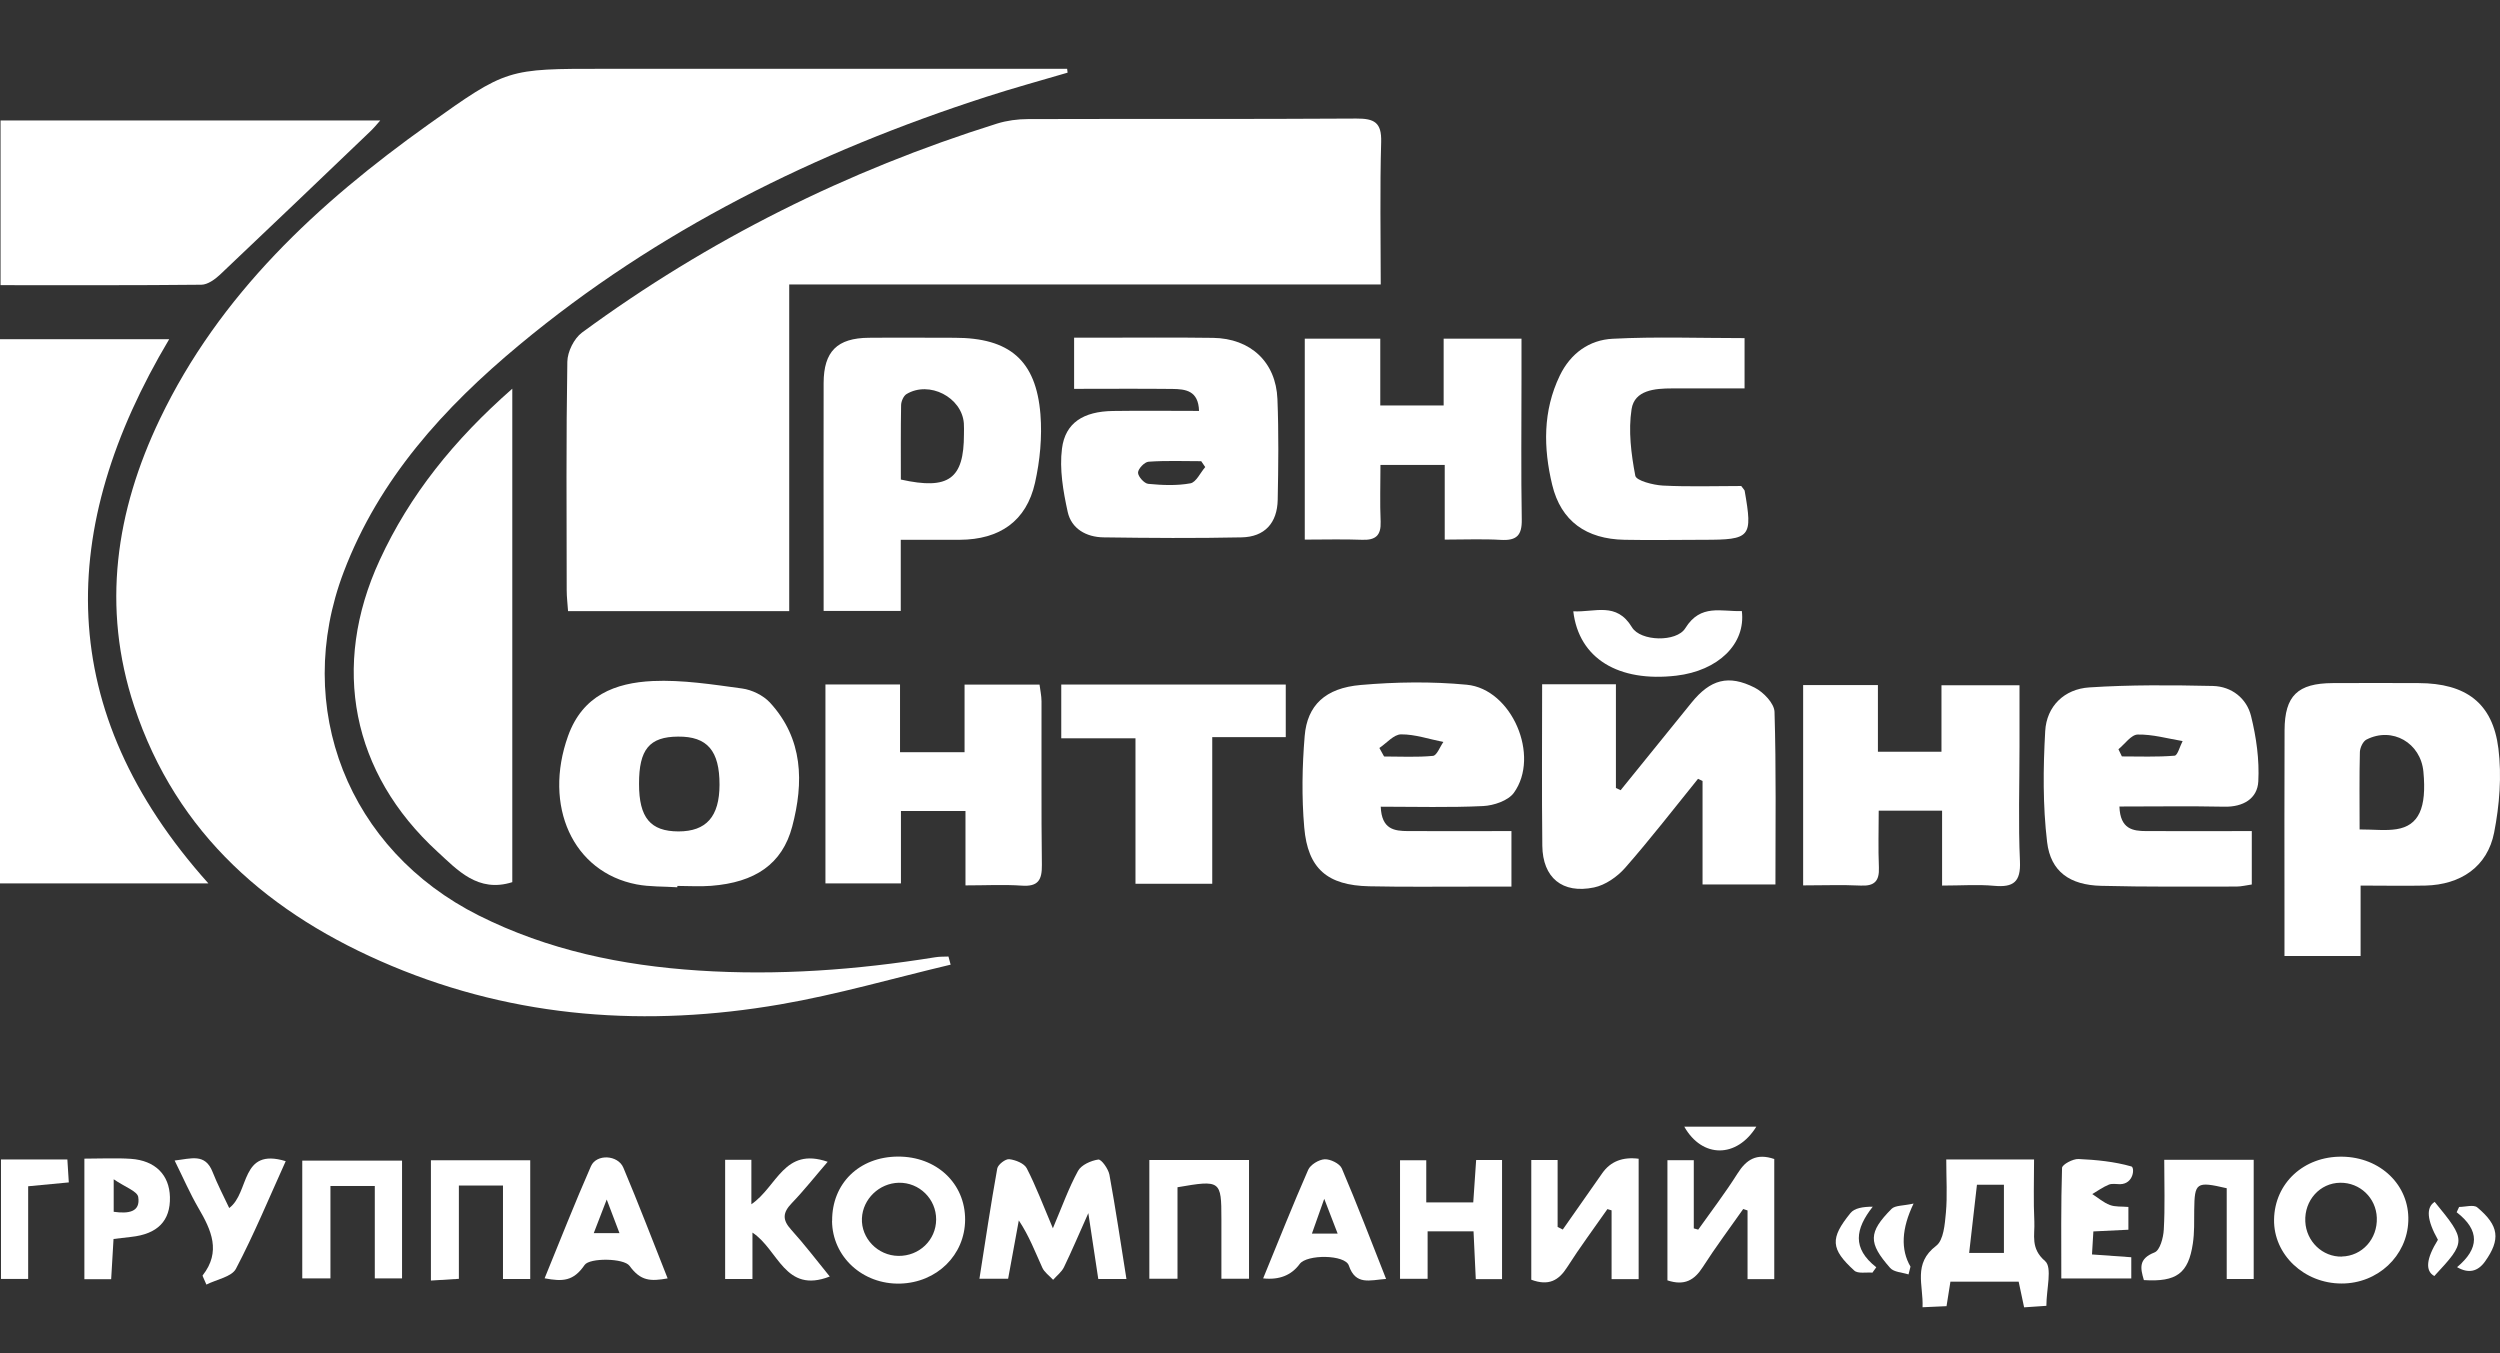 <svg width="109" height="59" viewBox="0 0 109 59" fill="none" xmlns="http://www.w3.org/2000/svg">
<rect x="0" y="0" width="109" height="59" fill="#333333" stroke="none"/>
<path d="M41.44 42.061C38.965 42.647 36.514 43.362 34.015 43.792C28.233 44.789 22.534 44.402 17.083 42.116C11.774 39.892 7.697 36.383 5.849 30.787C4.425 26.477 5.044 22.296 6.97 18.271C9.572 12.839 13.842 8.877 18.673 5.431C22.107 2.98 22.123 3 26.334 3C32.717 3 39.099 3 45.481 3C45.829 3 46.18 3 46.527 3C46.535 3.055 46.539 3.113 46.547 3.168C45.367 3.516 44.179 3.84 43.011 4.219C35.566 6.622 28.659 10.034 22.636 15.043C19.356 17.771 16.53 20.874 14.987 24.934C12.737 30.854 15.18 37.059 20.876 39.916C23.891 41.428 27.108 42.096 30.455 42.315C33.921 42.542 37.351 42.288 40.773 41.737C40.962 41.705 41.159 41.713 41.353 41.705C41.384 41.823 41.416 41.944 41.448 42.061H41.44Z" fill="white"/>
<path d="M34.41 12.402V26.645H24.767C24.748 26.344 24.708 26.036 24.708 25.727C24.704 22.405 24.681 19.084 24.736 15.766C24.744 15.333 25.028 14.758 25.375 14.5C30.885 10.452 36.932 7.439 43.472 5.388C43.903 5.255 44.372 5.192 44.826 5.192C49.594 5.177 54.362 5.2 59.134 5.169C59.92 5.165 60.243 5.337 60.219 6.189C60.16 8.228 60.2 10.272 60.2 12.402H34.41Z" fill="white"/>
<path d="M9.086 38.517H0V14.789H7.377C2.463 23.042 2.329 30.971 9.086 38.517Z" fill="white"/>
<path d="M22.336 16.947V38.462C20.836 38.939 19.936 37.923 19.072 37.133C15.338 33.71 14.415 29.056 16.554 24.422C17.86 21.585 19.79 19.182 22.336 16.947Z" fill="white"/>
<path d="M16.577 5.255C16.384 5.474 16.289 5.591 16.183 5.692C13.988 7.791 11.794 9.893 9.587 11.98C9.37 12.183 9.054 12.41 8.782 12.414C5.893 12.445 3 12.433 0.024 12.433V5.251H16.577V5.255Z" fill="white"/>
<path d="M39.277 26.637H35.91C35.91 25.973 35.91 25.332 35.91 24.695C35.91 22.03 35.902 19.365 35.91 16.7C35.914 15.321 36.502 14.739 37.88 14.727C39.127 14.715 40.374 14.727 41.621 14.727C44.009 14.727 45.173 15.704 45.363 18.064C45.442 19.053 45.343 20.084 45.126 21.053C44.751 22.718 43.591 23.527 41.842 23.535C41.029 23.535 40.216 23.535 39.273 23.535V26.641L39.277 26.637ZM39.281 20.909C41.369 21.374 42.028 20.874 42.028 18.939C42.028 18.779 42.036 18.615 42.024 18.455C41.937 17.322 40.516 16.587 39.525 17.181C39.395 17.259 39.292 17.497 39.288 17.662C39.269 18.752 39.277 19.842 39.277 20.909H39.281Z" fill="white"/>
<path d="M102.922 38.614V41.682H99.603C99.603 41.026 99.603 40.385 99.603 39.748C99.603 37.11 99.595 34.472 99.607 31.835C99.615 30.33 100.179 29.791 101.707 29.783C102.958 29.775 104.205 29.779 105.456 29.783C107.505 29.791 108.681 30.643 108.93 32.632C109.08 33.831 108.977 35.109 108.744 36.301C108.452 37.786 107.292 38.575 105.744 38.611C104.833 38.63 103.925 38.611 102.926 38.611L102.922 38.614ZM102.883 36.164C103.514 36.164 104.012 36.227 104.485 36.153C105.464 36 105.808 35.223 105.661 33.652C105.547 32.389 104.304 31.671 103.179 32.245C103.025 32.323 102.899 32.597 102.891 32.784C102.863 33.874 102.879 34.969 102.879 36.164H102.883Z" fill="white"/>
<path d="M67.237 29.834H70.454V34.355C70.521 34.386 70.592 34.422 70.659 34.453C71.69 33.179 72.72 31.901 73.754 30.631C74.571 29.627 75.356 29.4 76.505 29.982C76.888 30.178 77.358 30.666 77.369 31.038C77.444 33.527 77.409 36.02 77.409 38.564H74.231V34.05C74.164 34.019 74.101 33.988 74.034 33.956C72.98 35.258 71.958 36.583 70.853 37.841C70.513 38.228 69.992 38.591 69.499 38.693C68.118 38.982 67.261 38.267 67.245 36.876C67.218 34.547 67.237 32.218 67.237 29.834Z" fill="white"/>
<path d="M92.407 35.172C92.443 36.153 92.996 36.235 93.58 36.235C95.087 36.242 96.591 36.235 98.178 36.235V38.564C97.945 38.595 97.728 38.654 97.511 38.654C95.541 38.654 93.572 38.673 91.602 38.622C90.252 38.587 89.408 38.009 89.254 36.715C89.064 35.121 89.08 33.488 89.171 31.878C89.23 30.791 90.004 30.041 91.093 29.971C92.885 29.854 94.685 29.869 96.481 29.908C97.302 29.928 97.957 30.451 98.146 31.221C98.375 32.143 98.513 33.128 98.462 34.07C98.423 34.82 97.803 35.191 96.978 35.172C95.478 35.141 93.978 35.164 92.403 35.164L92.407 35.172ZM92.364 32.667C92.415 32.773 92.463 32.878 92.514 32.98C93.28 32.98 94.049 33.011 94.811 32.948C94.945 32.937 95.044 32.534 95.162 32.311C94.511 32.202 93.856 32.014 93.205 32.026C92.921 32.03 92.644 32.44 92.364 32.667Z" fill="white"/>
<path d="M60.2 35.172C60.239 36.168 60.8 36.231 61.384 36.235C62.86 36.242 64.332 36.235 65.899 36.235V38.657C65.343 38.657 64.735 38.657 64.131 38.657C62.651 38.657 61.175 38.673 59.695 38.642C57.879 38.603 57.019 37.88 56.865 36.078C56.75 34.758 56.774 33.409 56.884 32.089C56.995 30.748 57.784 29.998 59.328 29.865C60.859 29.732 62.422 29.709 63.95 29.854C65.919 30.041 67.166 32.964 66.002 34.57C65.753 34.91 65.13 35.121 64.668 35.144C63.203 35.215 61.735 35.172 60.2 35.172ZM60.141 32.612C60.208 32.737 60.279 32.858 60.346 32.983C61.056 32.983 61.771 33.023 62.477 32.956C62.647 32.941 62.781 32.562 62.931 32.35C62.315 32.229 61.7 32.014 61.088 32.018C60.772 32.018 60.456 32.401 60.141 32.612Z" fill="white"/>
<path d="M52.278 17.916C52.251 17.025 51.686 16.966 51.118 16.958C49.709 16.942 48.303 16.954 46.831 16.954V14.723C47.167 14.723 47.514 14.723 47.861 14.723C49.539 14.723 51.216 14.707 52.89 14.731C54.524 14.754 55.633 15.786 55.696 17.4C55.755 18.861 55.736 20.327 55.708 21.792C55.688 22.804 55.14 23.41 54.133 23.429C52.128 23.472 50.123 23.457 48.118 23.429C47.364 23.421 46.713 23.054 46.551 22.316C46.354 21.417 46.188 20.456 46.302 19.561C46.444 18.427 47.246 17.939 48.517 17.919C49.756 17.9 50.999 17.916 52.274 17.916H52.278ZM52.547 20.362C52.487 20.276 52.432 20.19 52.373 20.108C51.607 20.108 50.837 20.076 50.076 20.131C49.902 20.143 49.618 20.44 49.618 20.608C49.618 20.776 49.89 21.081 50.064 21.096C50.672 21.155 51.307 21.182 51.903 21.073C52.152 21.026 52.333 20.612 52.547 20.366V20.362Z" fill="white"/>
<path d="M29.524 38.685C28.936 38.646 28.332 38.669 27.759 38.56C24.969 38.024 23.678 35.133 24.767 32.089C25.403 30.315 26.824 29.771 28.458 29.693C29.749 29.635 31.063 29.842 32.354 30.018C32.784 30.076 33.273 30.315 33.565 30.627C35.026 32.21 35.049 34.117 34.54 36.039C34.106 37.677 32.918 38.474 31.008 38.622C30.518 38.661 30.021 38.626 29.532 38.626C29.532 38.646 29.532 38.665 29.532 38.681L29.524 38.685ZM27.862 34.183C27.862 35.652 28.359 36.246 29.579 36.25C30.795 36.25 31.367 35.605 31.371 34.218C31.375 32.733 30.838 32.104 29.563 32.116C28.312 32.124 27.858 32.675 27.862 34.179V34.183Z" fill="white"/>
<path d="M60.18 14.766V17.677H62.943V14.766H66.337C66.337 15.36 66.337 15.934 66.337 16.505C66.337 18.552 66.314 20.604 66.349 22.652C66.361 23.343 66.124 23.578 65.441 23.539C64.664 23.492 63.882 23.527 62.99 23.527V20.272H60.188C60.188 21.085 60.16 21.917 60.196 22.745C60.219 23.343 59.979 23.558 59.387 23.535C58.574 23.503 57.761 23.527 56.888 23.527V14.766H60.18Z" fill="white"/>
<path d="M42.055 32.796V29.85H45.324C45.351 30.084 45.41 30.33 45.41 30.58C45.418 32.956 45.395 35.332 45.426 37.708C45.434 38.364 45.268 38.665 44.55 38.614C43.768 38.56 42.983 38.603 42.095 38.603V35.359H39.281V38.517H35.989V29.842H39.241V32.796H42.055Z" fill="white"/>
<path d="M84.675 38.603V35.344H81.912C81.912 36.164 81.885 36.993 81.92 37.821C81.944 38.411 81.731 38.642 81.123 38.611C80.31 38.572 79.497 38.603 78.617 38.603V29.869H81.877V32.776H84.648V29.877H88.05C88.05 30.78 88.05 31.678 88.05 32.577C88.05 34.238 87.995 35.899 88.07 37.556C88.109 38.45 87.789 38.697 86.949 38.622C86.242 38.556 85.524 38.611 84.671 38.611L84.675 38.603Z" fill="white"/>
<path d="M75.921 21.194C76.031 21.343 76.063 21.37 76.067 21.397C76.422 23.429 76.335 23.535 74.275 23.535C73.126 23.535 71.978 23.558 70.829 23.535C69.167 23.503 68.058 22.73 67.675 21.136C67.293 19.541 67.261 17.923 68.007 16.376C68.477 15.403 69.294 14.821 70.312 14.77C72.207 14.672 74.105 14.742 76.063 14.742V16.935C74.977 16.935 73.939 16.935 72.897 16.935C72.147 16.935 71.267 17.009 71.137 17.837C70.991 18.779 71.117 19.791 71.299 20.741C71.338 20.956 72.072 21.147 72.499 21.171C73.643 21.229 74.792 21.19 75.921 21.19V21.194Z" fill="white"/>
<path d="M49.507 32.19H46.271V29.846H56.059V32.139H52.854V38.532H49.507V32.19Z" fill="white"/>
<path d="M84.853 50.552H88.685C88.685 51.475 88.654 52.369 88.697 53.26C88.725 53.846 88.516 54.425 89.167 54.984C89.487 55.261 89.222 56.203 89.222 56.934C88.922 56.953 88.614 56.977 88.251 57C88.168 56.613 88.097 56.277 88.014 55.882H85.038C84.987 56.195 84.936 56.531 84.869 56.949C84.569 56.961 84.257 56.977 83.823 56.996C83.866 56.023 83.392 55.097 84.419 54.315C84.742 54.069 84.794 53.378 84.841 52.877C84.908 52.143 84.857 51.396 84.857 50.548L84.853 50.552ZM87.371 54.628V51.654H86.195C86.08 52.674 85.97 53.628 85.855 54.628H87.371Z" fill="white"/>
<path d="M45.904 53.557C46.314 52.588 46.598 51.791 47.001 51.053C47.143 50.791 47.565 50.603 47.885 50.556C48.019 50.537 48.323 50.963 48.371 51.217C48.643 52.706 48.864 54.206 49.113 55.765H47.885C47.755 54.898 47.625 54.038 47.451 52.893C47.033 53.827 46.729 54.546 46.389 55.249C46.287 55.46 46.077 55.617 45.916 55.8C45.754 55.624 45.533 55.472 45.442 55.265C45.134 54.589 44.874 53.893 44.42 53.21C44.27 54.038 44.116 54.866 43.954 55.754H42.703C42.959 54.124 43.196 52.53 43.48 50.947C43.512 50.775 43.839 50.521 44.005 50.541C44.278 50.572 44.657 50.724 44.767 50.939C45.166 51.713 45.474 52.537 45.904 53.55V53.557Z" fill="white"/>
<path d="M102.113 50.431C103.791 50.451 105.058 51.678 105.002 53.237C104.951 54.761 103.668 55.965 102.093 55.961C100.455 55.961 99.125 54.698 99.149 53.174C99.173 51.588 100.444 50.412 102.109 50.431H102.113ZM102.101 54.784C102.989 54.765 103.664 54.018 103.629 53.092C103.597 52.229 102.895 51.557 102.034 51.568C101.15 51.576 100.467 52.334 100.511 53.257C100.55 54.124 101.261 54.808 102.105 54.788L102.101 54.784Z" fill="white"/>
<path d="M77.358 55.769H76.193V52.776C76.13 52.756 76.067 52.733 76.004 52.713C75.415 53.553 74.796 54.378 74.243 55.242C73.876 55.816 73.446 56.07 72.7 55.824V50.584H73.849V53.557C73.912 53.577 73.975 53.593 74.042 53.612C74.618 52.799 75.226 52.006 75.755 51.166C76.138 50.56 76.58 50.267 77.358 50.533V55.769Z" fill="white"/>
<path d="M66.764 55.8V50.576H67.912V53.495C67.987 53.534 68.062 53.573 68.137 53.608C68.713 52.788 69.286 51.967 69.862 51.146C70.217 50.641 70.745 50.432 71.445 50.521V55.769H70.265V52.772C70.206 52.752 70.146 52.737 70.083 52.717C69.495 53.561 68.879 54.386 68.327 55.253C67.96 55.828 67.525 56.078 66.764 55.796V55.8Z" fill="white"/>
<path d="M36.281 53.229C36.269 51.6 37.461 50.435 39.15 50.427C40.832 50.419 42.087 51.596 42.079 53.182C42.071 54.718 40.848 55.922 39.245 55.965C37.607 56.007 36.289 54.792 36.277 53.233L36.281 53.229ZM39.17 54.757C40.082 54.769 40.812 54.065 40.816 53.17C40.82 52.276 40.082 51.549 39.186 51.568C38.333 51.588 37.619 52.276 37.58 53.116C37.54 53.991 38.27 54.745 39.166 54.757H39.17Z" fill="white"/>
<path d="M54.457 50.576V55.754H53.253C53.253 54.878 53.253 54.014 53.253 53.147C53.253 51.467 53.218 51.439 51.339 51.764V55.754H50.111V50.576H54.461H54.457Z" fill="white"/>
<path d="M94.357 50.568H98.261V55.765H97.085V51.807C95.754 51.498 95.683 51.553 95.668 52.76C95.664 53.249 95.68 53.741 95.608 54.218C95.415 55.519 94.898 55.902 93.473 55.812C93.323 55.304 93.221 54.886 93.939 54.605C94.176 54.511 94.322 53.964 94.341 53.612C94.397 52.639 94.361 51.666 94.361 50.564L94.357 50.568Z" fill="white"/>
<path d="M64.234 52.424C64.277 51.822 64.317 51.228 64.36 50.576H65.489V55.769H64.344C64.313 55.07 64.281 54.401 64.246 53.686H62.244V55.757H61.041V50.587H62.185V52.424H64.234Z" fill="white"/>
<path d="M13.179 55.738V50.603H17.529V55.738H16.341V51.709H14.407V55.738H13.175H13.179Z" fill="white"/>
<path d="M21.93 51.69H20.007V55.757C19.561 55.785 19.218 55.804 18.788 55.832V50.587H23.118V55.765H21.93V51.686V51.69Z" fill="white"/>
<path d="M32.76 52.506C33.889 51.736 34.181 49.994 36.087 50.654C35.547 51.279 35.061 51.897 34.52 52.459C34.126 52.87 34.102 53.182 34.493 53.612C35.077 54.257 35.602 54.949 36.178 55.656C34.213 56.422 33.948 54.491 32.807 53.741V55.765H31.616V50.568H32.76V52.506Z" fill="white"/>
<path d="M68.595 26.653C69.542 26.704 70.478 26.227 71.153 27.349C71.528 27.97 73.099 28.005 73.478 27.392C74.148 26.305 75.064 26.68 75.944 26.641C76.122 28.079 74.91 29.244 73.087 29.459C70.573 29.752 68.84 28.72 68.595 26.653Z" fill="white"/>
<path d="M29.109 55.738C28.363 55.871 27.933 55.859 27.448 55.191C27.199 54.851 25.707 54.835 25.49 55.152C25 55.867 24.535 55.882 23.745 55.734C24.424 54.073 25.064 52.444 25.766 50.845C26.007 50.302 26.942 50.349 27.179 50.912C27.846 52.495 28.458 54.097 29.109 55.738ZM25.884 53.764H27.009C26.832 53.295 26.682 52.905 26.453 52.299C26.204 52.948 26.054 53.335 25.888 53.764H25.884Z" fill="white"/>
<path d="M55.073 55.738C55.744 54.104 56.363 52.541 57.038 51.002C57.137 50.779 57.504 50.556 57.757 50.544C58.005 50.533 58.412 50.732 58.503 50.943C59.174 52.514 59.781 54.112 60.433 55.761C59.714 55.816 59.106 56.05 58.81 55.179C58.649 54.694 56.979 54.683 56.667 55.109C56.304 55.604 55.774 55.813 55.077 55.738H55.073ZM58.321 53.784C58.112 53.237 57.954 52.831 57.737 52.268C57.532 52.854 57.378 53.284 57.2 53.784H58.321Z" fill="white"/>
<path d="M4.95 54.019C4.91 54.659 4.878 55.203 4.847 55.773H3.679V50.517C4.405 50.517 5.06 50.482 5.707 50.525C6.769 50.599 7.385 51.224 7.409 52.19C7.436 53.229 6.868 53.807 5.715 53.929C5.49 53.952 5.265 53.979 4.954 54.019H4.95ZM4.957 52.834C5.601 52.924 6.13 52.85 6.027 52.19C5.988 51.936 5.451 51.756 4.957 51.416V52.834Z" fill="white"/>
<path d="M92.924 55.742H89.873C89.873 54.144 89.854 52.53 89.905 50.92C89.909 50.775 90.379 50.521 90.623 50.533C91.401 50.568 92.19 50.646 92.928 50.857C93.078 50.9 93.039 51.619 92.435 51.631C92.269 51.631 92.088 51.592 91.946 51.65C91.689 51.756 91.46 51.92 91.223 52.061C91.476 52.225 91.713 52.432 91.989 52.537C92.222 52.627 92.498 52.596 92.798 52.623V53.616C92.313 53.639 91.835 53.663 91.271 53.69C91.251 54.022 91.231 54.323 91.211 54.694C91.792 54.733 92.305 54.773 92.924 54.816V55.742Z" fill="white"/>
<path d="M12.457 50.627C11.719 52.26 11.071 53.827 10.286 55.32C10.1 55.671 9.449 55.781 8.999 56.008C8.877 55.711 8.818 55.628 8.837 55.605C9.646 54.573 9.216 53.636 8.656 52.678C8.285 52.041 7.989 51.357 7.614 50.599C8.336 50.517 8.944 50.271 9.268 51.096C9.477 51.627 9.741 52.135 9.994 52.67C10.898 51.998 10.46 50.017 12.457 50.627Z" fill="white"/>
<path d="M0.047 50.552H2.937C2.956 50.885 2.976 51.189 3 51.553C2.392 51.611 1.855 51.662 1.228 51.721V55.761H0.043V50.548L0.047 50.552Z" fill="white"/>
<path d="M83.215 55.566C82.942 55.476 82.572 55.468 82.41 55.281C81.447 54.187 81.458 53.733 82.469 52.709C82.627 52.549 82.982 52.577 83.432 52.475C82.906 53.566 82.861 54.483 83.298 55.226C83.27 55.339 83.239 55.453 83.211 55.566H83.215Z" fill="white"/>
<path d="M106.151 52.401C107.536 54.093 107.536 54.128 106.135 55.636C105.73 55.407 105.783 54.879 106.293 54.054C105.814 53.199 105.767 52.648 106.151 52.401Z" fill="white"/>
<path d="M81.64 55.488C81.372 55.464 81.004 55.542 80.847 55.398C79.812 54.452 79.785 53.995 80.681 52.889C80.855 52.674 81.222 52.612 81.652 52.612C80.89 53.581 80.744 54.421 81.806 55.253C81.751 55.331 81.695 55.41 81.64 55.484V55.488Z" fill="white"/>
<path d="M107.126 55.249C108.097 54.441 108.132 53.643 107.11 52.854C107.146 52.776 107.181 52.698 107.217 52.623C107.485 52.623 107.852 52.51 108.01 52.643C108.965 53.44 109.028 54.042 108.349 54.999C108.028 55.45 107.622 55.533 107.13 55.249H107.126Z" fill="white"/>
<path d="M73.434 49.122H76.576C75.723 50.502 74.216 50.505 73.434 49.122Z" fill="white"/>
</svg>
